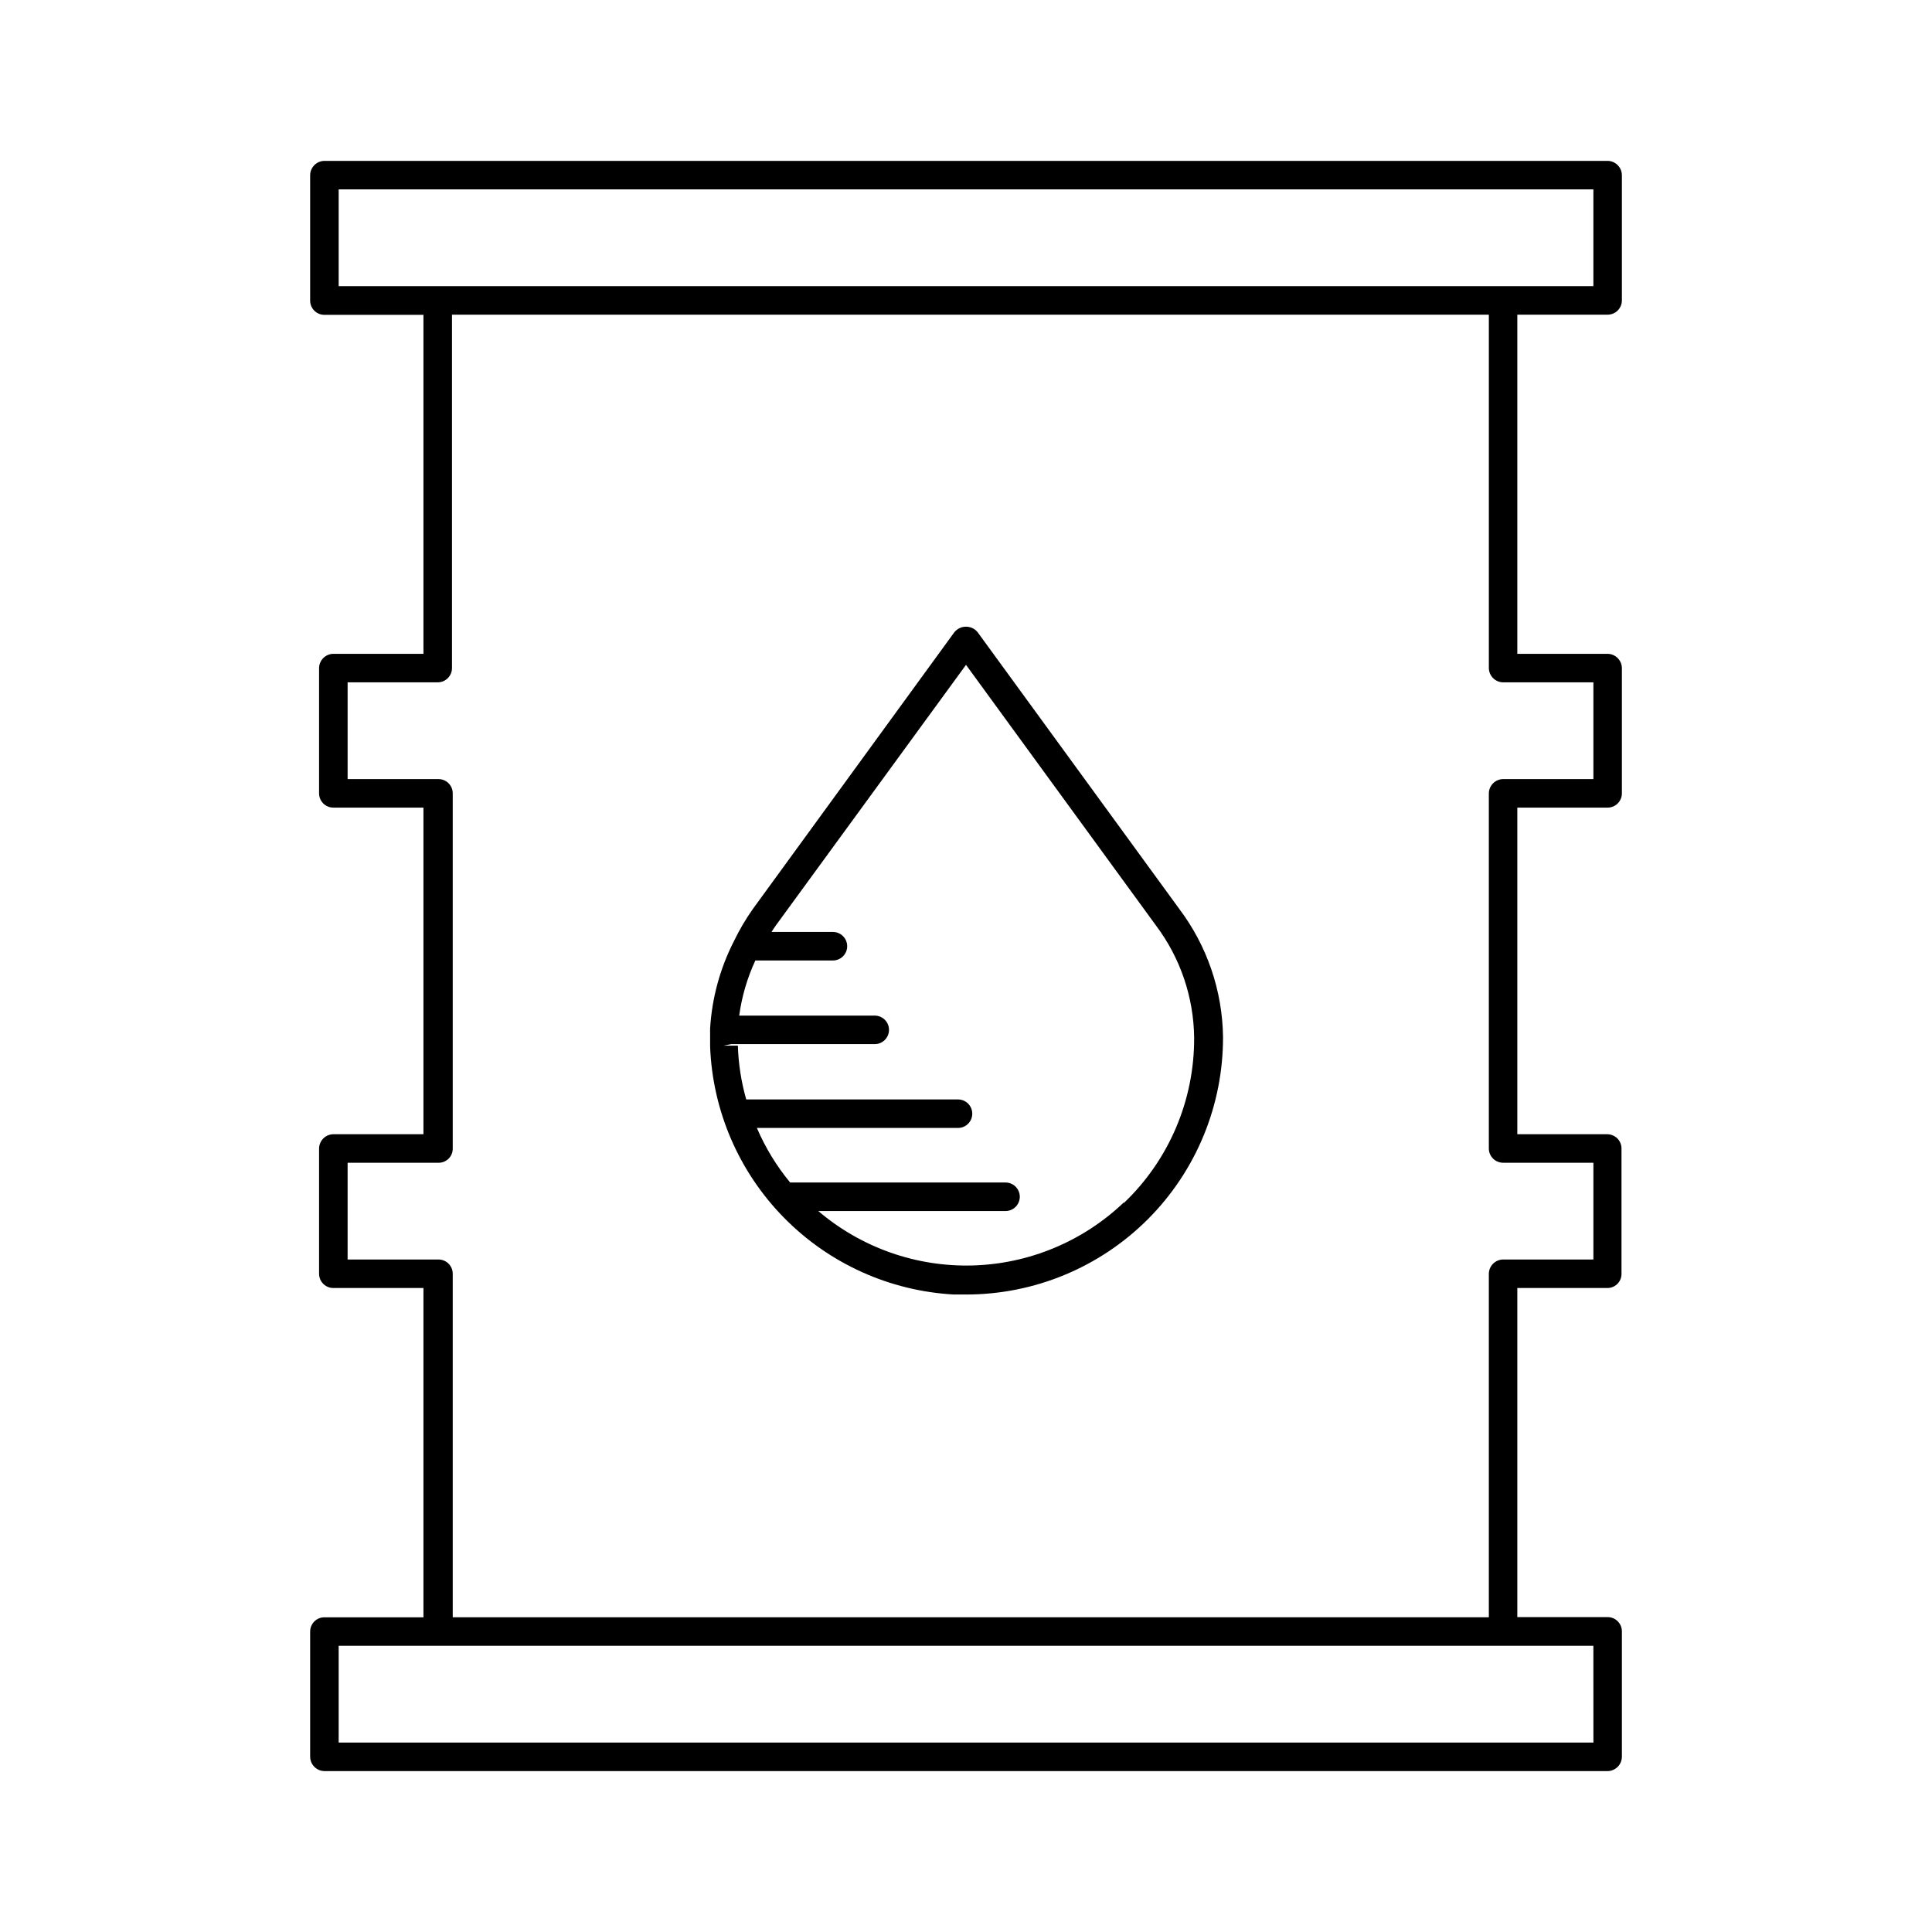 <?xml version="1.0" encoding="UTF-8"?>
<!-- Uploaded to: SVG Repo, www.svgrepo.com, Generator: SVG Repo Mixer Tools -->
<svg fill="#000000" width="800px" height="800px" version="1.1" viewBox="144 144 512 512" xmlns="http://www.w3.org/2000/svg">
 <g>
  <path d="m570.04 227.39c2.066 0 3.75-1.664 3.777-3.731v-33.25c-0.027-2.074-1.703-3.75-3.777-3.777h-340.07c-2.074 0.027-3.75 1.703-3.777 3.777v33.25c0 2.09 1.691 3.781 3.777 3.781h26.25v89.828h-23.879c-2.078 0.027-3.754 1.703-3.781 3.777v33.203c0 2.086 1.691 3.777 3.781 3.777h23.879v86.555h-23.879c-2.078 0.027-3.754 1.703-3.781 3.777v33.203c0 2.086 1.691 3.777 3.781 3.777h23.879v87.262h-26.25c-2.086 0-3.777 1.691-3.777 3.777v33.199c0.027 2.078 1.703 3.754 3.777 3.781h340.07c2.074-0.027 3.75-1.703 3.777-3.781v-33.25c0-2.086-1.691-3.777-3.777-3.777h-23.934v-87.211h23.832c0.996 0.012 1.957-0.375 2.668-1.074 0.711-0.699 1.109-1.656 1.109-2.652v-33.254c0-1-0.398-1.961-1.105-2.668-0.715-0.699-1.672-1.098-2.672-1.109h-23.832v-86.555h23.934c2.086 0 3.777-1.691 3.777-3.777v-33.203c-0.027-2.074-1.703-3.75-3.777-3.777h-23.934v-89.879zm-336.29-33.203h332.51v25.645h-332.51zm332.52 411.61h-332.52v-25.645h332.51zm-23.934-280.97h23.93v25.645l-23.93-0.004c-2.074 0.027-3.75 1.703-3.777 3.781v94.109c0 2.086 1.691 3.781 3.777 3.781h23.93v25.645l-23.93-0.004c-2.074 0.027-3.75 1.703-3.777 3.781v91.039h-274.58v-91.039c0-2.09-1.691-3.781-3.777-3.781h-24.082v-25.641h23.879c1.043 0.07 2.066-0.301 2.82-1.02 0.758-0.715 1.18-1.719 1.16-2.762v-94.109c0-2.09-1.691-3.781-3.777-3.781h-24.082v-25.641h23.879c2.09 0 3.781-1.695 3.781-3.781v-93.656h274.78v93.656c0.027 2.078 1.703 3.754 3.777 3.781z"/>
  <path d="m403.07 311.53c-0.754-0.922-1.883-1.453-3.07-1.453-1.191 0-2.32 0.531-3.074 1.453l-53.406 73.352c-1.914 2.711-3.598 5.574-5.035 8.566-3.672 7.191-5.816 15.066-6.297 23.125v0.504c-0.023 0.117-0.023 0.234 0 0.352v3.223 0.707c0.648 17.027 7.633 33.199 19.578 45.348 11.945 12.152 27.996 19.41 45.008 20.352h3.227c18.102 0.012 35.465-7.188 48.25-20.008 12.781-12.82 19.93-30.207 19.863-48.312-0.172-12.227-4.231-24.086-11.586-33.855zm38.742 151.14 0.004-0.004c-10.824 10.328-25.094 16.277-40.047 16.695-14.953 0.418-29.531-4.723-40.918-14.426h49.625c2.09 0 3.781-1.695 3.781-3.781 0-2.086-1.691-3.777-3.781-3.777h-57.082c-3.609-4.375-6.578-9.246-8.816-14.461h53.305c2.086 0 3.777-1.691 3.777-3.777 0-2.086-1.691-3.777-3.777-3.777h-56.125c-1.324-4.644-2.07-9.434-2.215-14.258h-3.777l2.016-0.402h38.039-0.004c2.086 0 3.777-1.695 3.777-3.781 0-2.086-1.691-3.777-3.777-3.777h-35.922c0.688-5.059 2.133-9.98 4.281-14.609h20.555c2.09 0 3.781-1.691 3.781-3.781 0-2.086-1.691-3.777-3.781-3.777h-16.273c0.402-0.605 0.754-1.211 1.211-1.812l50.332-68.973 50.379 69.121c6.43 8.57 9.957 18.965 10.078 29.676 0.086 16.555-6.656 32.41-18.641 43.832z"/>
 </g>
</svg>